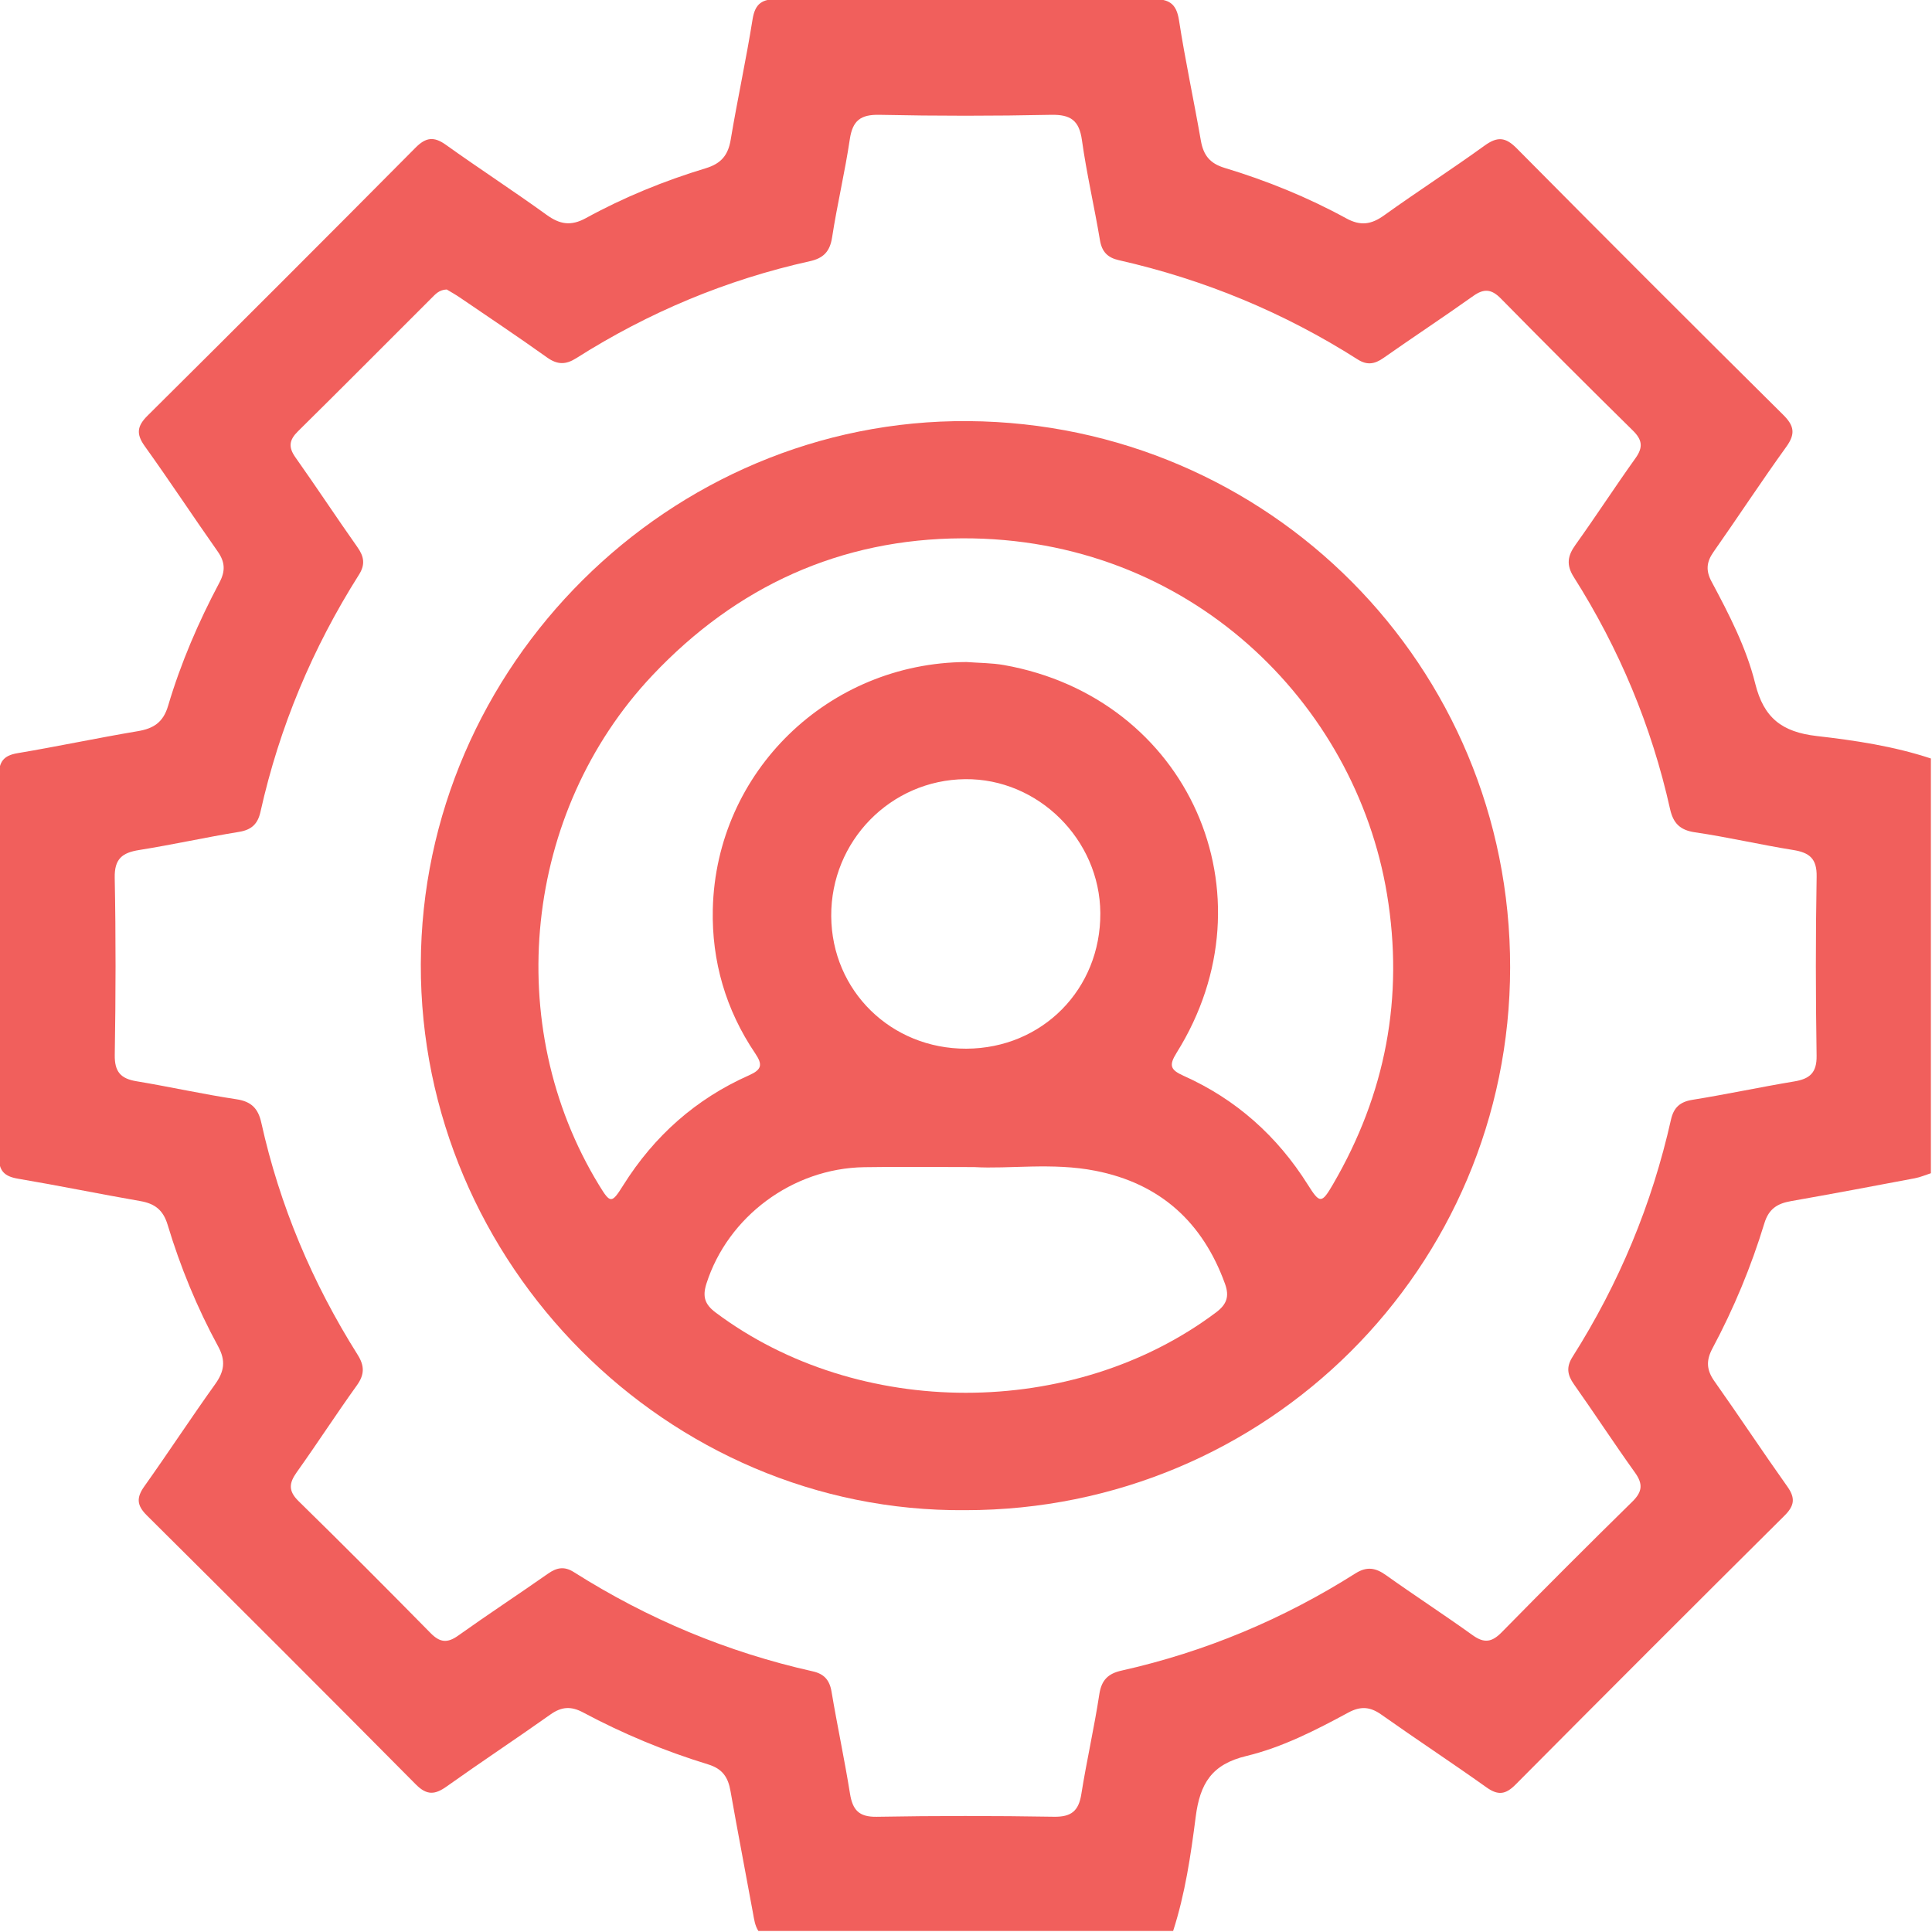 <svg width="512" height="512" viewBox="0 0 512 512" fill="none" xmlns="http://www.w3.org/2000/svg">
<g clip-path="url(#clip0_99_1276)">
<g clip-path="url(#clip1_99_1276)">
<path d="M511.71 201.01C511.71 237.649 511.71 274.278 511.71 310.916C510.298 311.367 508.917 311.977 507.475 312.248C496.534 314.32 485.582 316.382 474.611 318.314C471.017 318.945 468.734 320.356 467.573 324.19C464.079 335.672 459.475 346.744 453.819 357.335C452.097 360.559 452.237 363.061 454.329 366.024C460.866 375.264 467.103 384.714 473.66 393.944C475.812 396.967 475.582 398.999 472.949 401.622C449.094 425.317 425.319 449.102 401.614 472.957C399.001 475.59 396.989 475.85 393.946 473.678C384.726 467.111 375.266 460.894 366.026 454.358C363.063 452.265 360.54 452.115 357.327 453.847C348.678 458.522 339.798 463.077 330.288 465.359C321.109 467.561 318.006 472.667 316.874 481.476C315.573 491.637 314.071 501.888 310.888 511.738C274.249 511.738 237.621 511.738 200.982 511.738C200.051 510.297 199.851 508.645 199.551 507.003C197.579 496.202 195.486 485.43 193.584 474.619C192.954 471.025 191.502 468.763 187.688 467.592C176.206 464.078 165.124 459.483 154.533 453.817C151.29 452.085 148.787 452.285 145.844 454.378C136.745 460.824 127.435 466.981 118.345 473.448C115.272 475.64 113.12 475.82 110.237 472.927C86.552 449.042 62.757 425.267 38.891 401.572C36.219 398.909 36.129 396.877 38.251 393.894C44.617 384.944 50.634 375.735 57.031 366.805C59.443 363.432 59.874 360.609 57.811 356.815C52.236 346.564 47.791 335.762 44.427 324.591C43.236 320.626 40.994 318.955 37.16 318.294C26.348 316.412 15.587 314.2 4.765 312.368C1.162 311.757 -0.31 310.306 -0.29 306.522C-0.18 272.886 -0.19 239.251 -0.29 205.615C-0.3 201.961 0.871 200.24 4.595 199.609C15.257 197.817 25.838 195.565 36.499 193.773C40.703 193.072 43.246 191.44 44.547 187.056C47.911 175.704 52.596 164.832 58.152 154.381C59.773 151.328 59.653 148.925 57.681 146.132C51.164 136.873 44.938 127.413 38.341 118.213C36.038 114.99 36.329 112.907 39.112 110.145C62.867 86.57 86.532 62.905 110.106 39.15C112.879 36.347 115.012 36.116 118.195 38.399C126.994 44.696 136.084 50.592 144.843 56.928C148.357 59.471 151.29 59.982 155.274 57.799C165.365 52.264 176.026 47.919 187.038 44.585C191.122 43.344 192.964 41.122 193.645 37.007C195.426 26.346 197.739 15.775 199.441 5.104C200.121 0.869 202.023 -0.262 206.078 -0.242C239.213 -0.112 272.347 -0.112 305.482 -0.242C309.697 -0.262 311.739 0.829 312.44 5.334C314.091 16.015 316.384 26.586 318.236 37.238C318.906 41.082 320.578 43.304 324.542 44.495C335.714 47.869 346.526 52.264 356.776 57.869C360.55 59.931 363.403 59.511 366.777 57.089C375.566 50.782 384.676 44.916 393.445 38.579C396.799 36.157 398.951 36.287 401.914 39.28C425.349 62.935 448.903 86.48 472.558 109.924C475.491 112.827 475.862 114.97 473.399 118.393C466.782 127.573 460.566 137.053 454.069 146.313C452.217 148.955 452.037 151.248 453.578 154.121C458.213 162.79 462.798 171.649 465.151 181.149C467.413 190.269 472.228 193.983 481.448 195.054C491.618 196.215 501.879 197.757 511.71 201.01ZM118.395 76.719C116.373 76.789 115.382 77.971 114.331 79.022C102.549 90.784 90.816 102.607 78.964 114.299C76.631 116.591 76.371 118.493 78.283 121.196C83.859 129.074 89.174 137.143 94.74 145.031C96.482 147.504 96.832 149.616 95.131 152.299C82.818 171.749 74.038 192.682 69.023 215.165C68.323 218.309 66.701 219.91 63.377 220.451C54.518 221.892 45.739 223.854 36.869 225.266C32.375 225.977 30.302 227.618 30.402 232.624C30.713 248.27 30.673 263.927 30.413 279.573C30.342 284.018 31.974 285.85 36.159 286.541C45.018 288.012 53.797 289.984 62.666 291.316C66.641 291.906 68.423 293.798 69.243 297.502C74.119 319.495 82.768 339.957 94.76 358.997C96.622 361.95 96.642 364.253 94.58 367.126C89.144 374.694 84.079 382.532 78.663 390.12C76.581 393.033 76.361 395.115 79.134 397.828C90.916 409.36 102.549 421.032 114.111 432.785C116.563 435.277 118.525 435.518 121.408 433.466C129.267 427.86 137.345 422.564 145.254 417.018C147.576 415.396 149.578 415.036 152.081 416.628C171.671 429.031 192.764 437.86 215.397 442.926C218.361 443.586 219.842 445.198 220.363 448.291C221.874 457.311 223.806 466.26 225.248 475.29C225.939 479.614 227.58 481.556 232.345 481.466C247.992 481.186 263.648 481.196 279.295 481.456C283.91 481.536 285.852 479.925 286.562 475.47C287.974 466.6 289.986 457.831 291.337 448.962C291.918 445.178 293.71 443.506 297.224 442.725C319.367 437.76 340.009 429.121 359.169 416.988C362.222 415.056 364.525 415.457 367.297 417.429C374.885 422.834 382.714 427.92 390.282 433.355C393.335 435.548 395.387 435.207 397.97 432.565C409.402 420.922 420.934 409.38 432.586 397.948C435.249 395.335 435.459 393.273 433.287 390.25C427.761 382.542 422.576 374.583 417.1 366.835C415.348 364.353 415.038 362.25 416.74 359.578C429.053 340.137 437.792 319.175 442.827 296.711C443.538 293.558 445.18 291.996 448.493 291.466C457.523 290.014 466.472 288.092 475.501 286.591C479.576 285.91 481.488 284.328 481.418 279.773C481.167 263.957 481.147 248.14 481.428 232.323C481.518 227.518 479.516 225.947 475.201 225.256C466.502 223.864 457.893 221.842 449.174 220.571C445.18 219.99 443.418 218.118 442.587 214.415C437.692 192.431 429.113 171.94 417.07 152.93C415.018 149.686 415.428 147.304 417.52 144.381C422.946 136.803 428.021 128.974 433.447 121.386C435.499 118.513 435.209 116.531 432.716 114.089C420.964 102.526 409.312 90.874 397.75 79.122C395.297 76.619 393.315 76.389 390.452 78.421C382.584 84.017 374.515 89.333 366.617 94.878C364.294 96.51 362.282 96.841 359.79 95.249C340.259 82.816 319.127 74.076 296.503 68.951C293.53 68.28 292.018 66.739 291.498 63.645C290.016 54.786 287.964 46.017 286.723 37.138C285.992 31.882 283.709 30.33 278.534 30.43C263.388 30.751 248.232 30.751 233.086 30.43C228.051 30.32 225.949 31.952 225.208 36.897C223.916 45.606 221.854 54.206 220.513 62.915C219.942 66.669 218.19 68.43 214.667 69.211C192.513 74.126 171.872 82.766 152.721 94.918C149.948 96.68 147.736 96.69 145.013 94.758C137.425 89.343 129.667 84.157 121.969 78.912C120.748 78.071 119.446 77.36 118.395 76.719Z" fill="#F15F5C"/>
<path d="M255.78 400.213C176.867 400.893 111.298 334.884 111.518 255.54C111.738 176.447 177.468 110.977 256.621 111.598C336.195 112.219 400.272 176.356 400.202 256.381C400.132 336.055 335.694 400.233 255.78 400.213ZM256.131 175.445C259.444 175.696 262.808 175.676 266.061 176.246C314.912 184.925 338.117 236.97 311.809 279.005C309.687 282.398 310.197 283.539 313.671 285.101C327.576 291.318 338.487 301.078 346.596 313.972C349.759 318.997 350.24 319.037 353.273 313.821C367.208 289.916 372.103 264.309 367.568 236.96C359.159 186.237 315.153 142.421 255.009 142.661C222.725 142.791 195.166 155.364 172.873 178.999C138.767 215.167 132.851 271.697 158.768 314.102C161.761 318.997 162.091 319.007 165.175 314.092C173.373 301.038 184.415 291.208 198.51 284.961C201.893 283.459 202.164 282.148 200.121 279.135C192.343 267.633 188.589 254.729 188.9 240.935C189.751 204.446 219.582 175.626 256.131 175.445ZM258.173 309.287C246.961 309.287 237.971 309.167 228.992 309.317C209.992 309.627 192.864 322.451 187.208 340.189C186.127 343.583 186.757 345.665 189.63 347.817C227.49 376.197 284.41 376.197 322.23 347.827C325.123 345.665 325.844 343.563 324.633 340.209C318.706 323.832 307.385 313.621 290.287 310.268C278.935 308.025 267.392 309.847 258.173 309.287ZM256.1 277.914C276.222 277.833 291.718 262.147 291.598 241.976C291.478 222.495 275.111 206.278 255.78 206.488C236.009 206.698 220.163 222.906 220.283 242.786C220.403 262.557 236.139 277.984 256.1 277.914Z" fill="#F15F5C"/>
</g>
</g>
<defs>
<clipPath id="clip0_99_1276">
<rect width="512" height="512" fill="white"/>
</clipPath>
<clipPath id="clip1_99_1276">
<rect width="511.979" height="512" fill="white" transform="translate(-0.27 -0.273)"/>
</clipPath>
</defs>
</svg>
